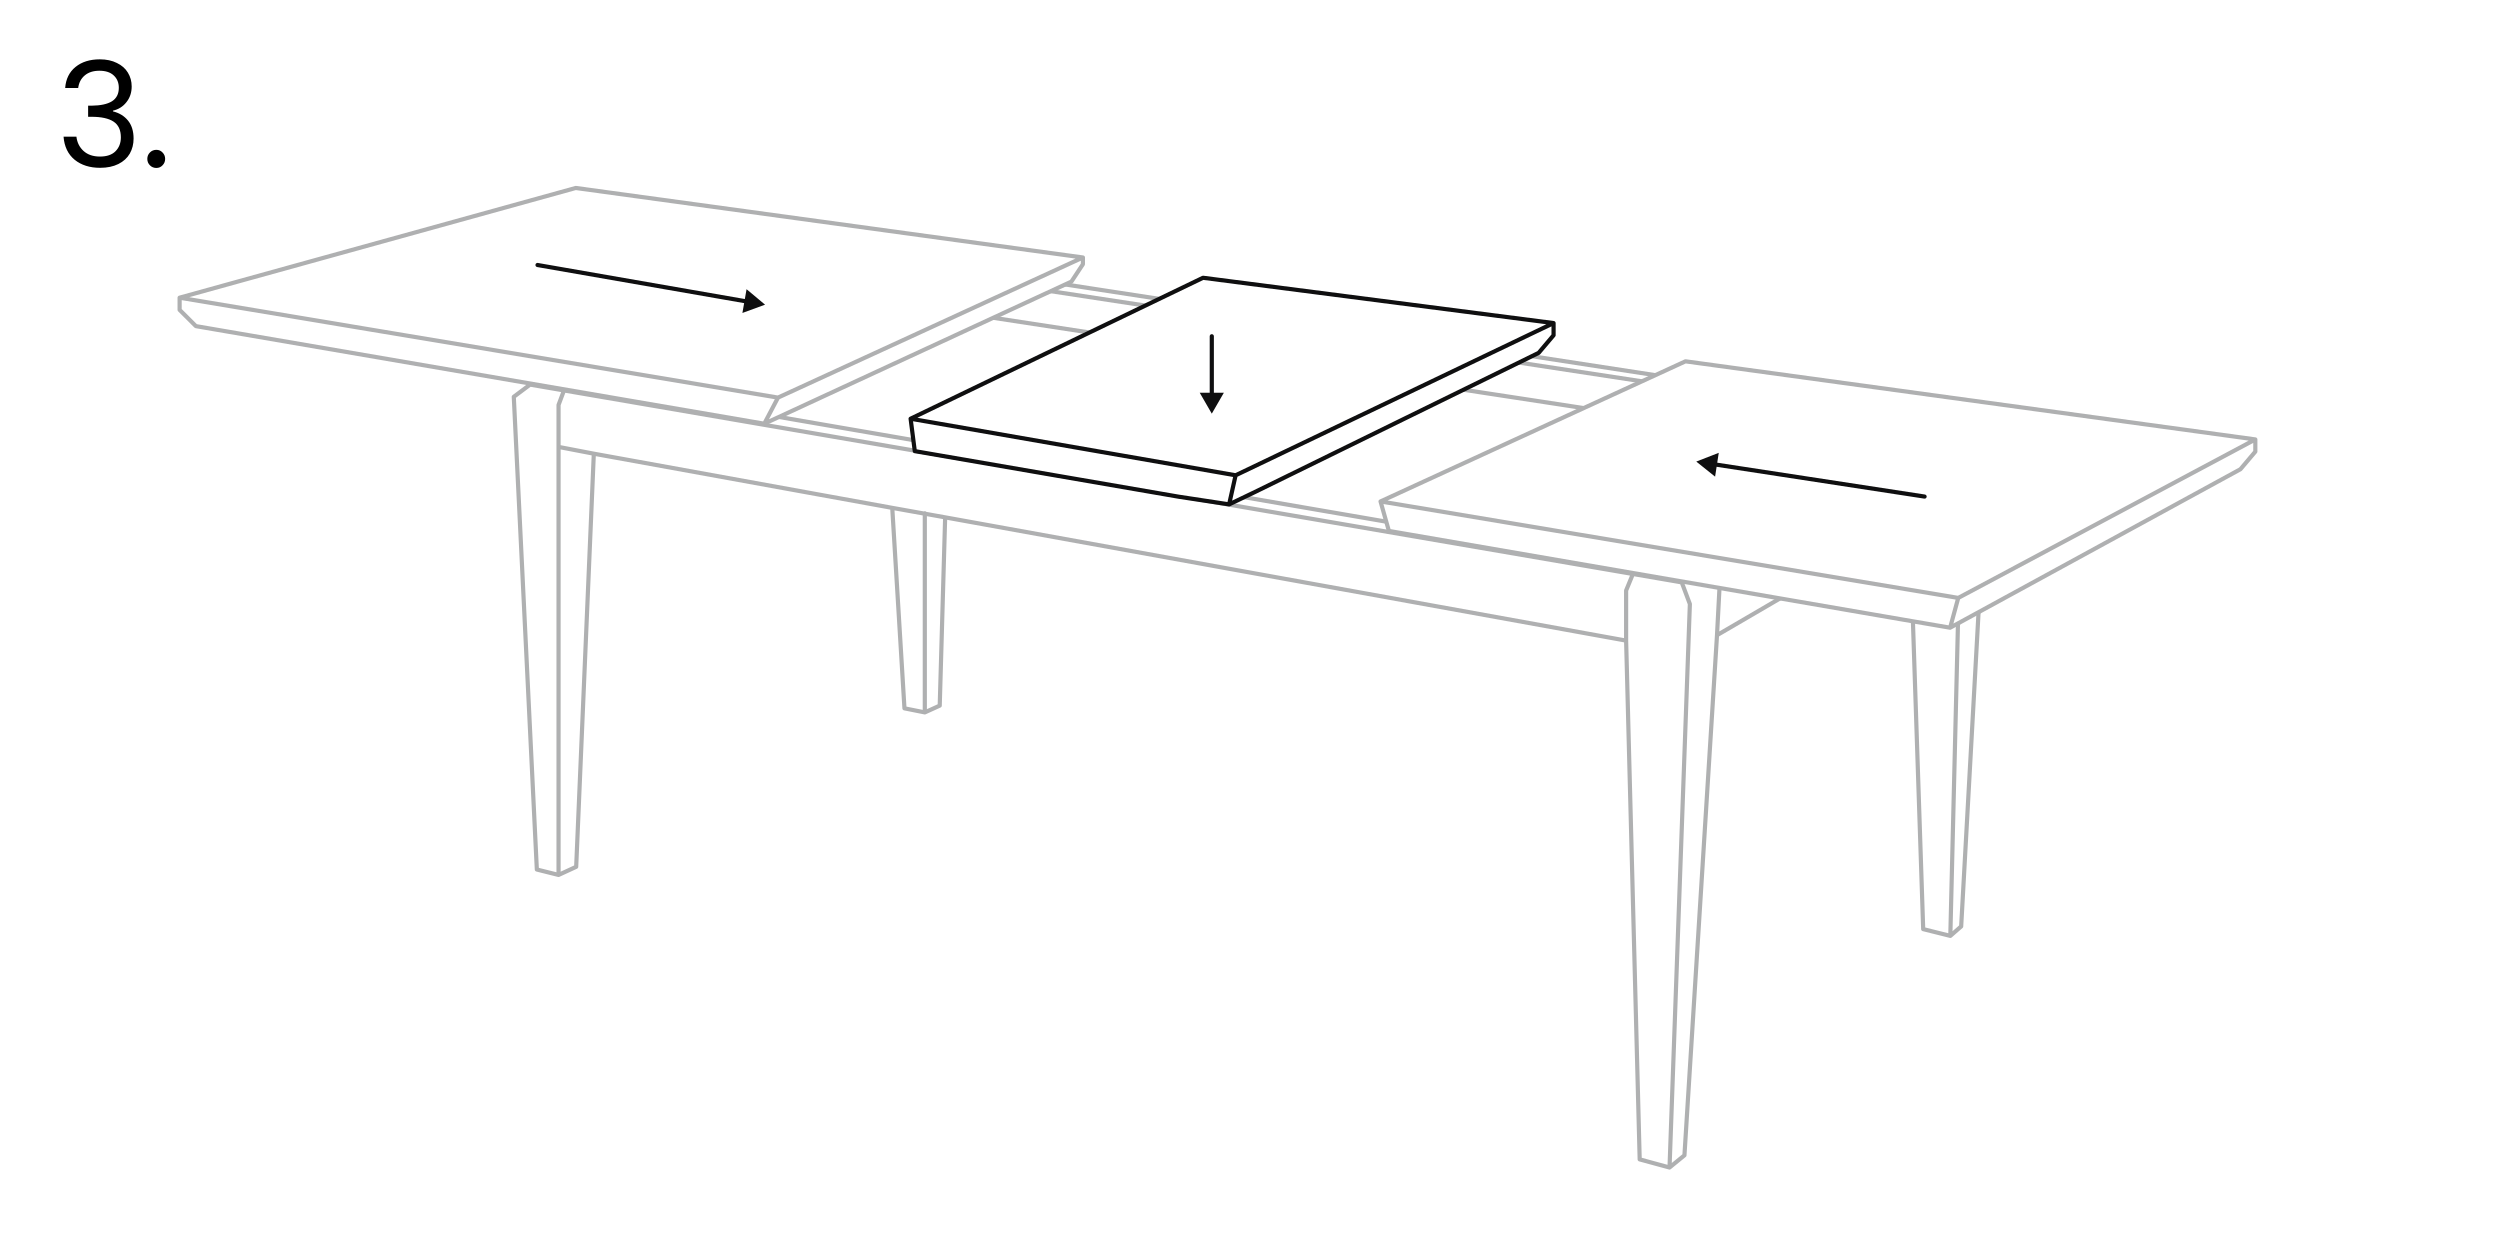 <svg width="1197" height="600" viewBox="0 0 1197 600" fill="none" xmlns="http://www.w3.org/2000/svg">
<rect width="1197" height="600" fill="white"/>
<path d="M31.2 42.13C31.527 37.837 33.183 34.477 36.17 32.05C39.157 29.623 43.03 28.41 47.79 28.41C50.963 28.41 53.693 28.993 55.98 30.16C58.313 31.28 60.063 32.82 61.23 34.78C62.443 36.74 63.05 38.957 63.05 41.43C63.05 44.323 62.21 46.82 60.53 48.92C58.897 51.02 56.75 52.373 54.09 52.98V53.33C57.123 54.077 59.527 55.547 61.3 57.74C63.073 59.933 63.96 62.803 63.96 66.35C63.96 69.01 63.353 71.413 62.14 73.56C60.927 75.66 59.107 77.317 56.68 78.53C54.253 79.743 51.337 80.35 47.93 80.35C42.983 80.35 38.923 79.067 35.75 76.5C32.577 73.887 30.803 70.2 30.43 65.44H36.59C36.917 68.24 38.06 70.527 40.02 72.3C41.98 74.073 44.593 74.96 47.86 74.96C51.127 74.96 53.6 74.12 55.28 72.44C57.007 70.713 57.87 68.497 57.87 65.79C57.87 62.29 56.703 59.77 54.37 58.23C52.037 56.69 48.513 55.92 43.8 55.92H42.19V50.6H43.87C48.163 50.553 51.407 49.853 53.6 48.5C55.793 47.1 56.89 44.953 56.89 42.06C56.89 39.587 56.073 37.603 54.44 36.11C52.853 34.617 50.567 33.87 47.58 33.87C44.687 33.87 42.353 34.617 40.58 36.11C38.807 37.603 37.757 39.61 37.43 42.13H31.2ZM74.871 80.42C73.657 80.42 72.631 80 71.791 79.16C70.951 78.32 70.531 77.293 70.531 76.08C70.531 74.867 70.951 73.84 71.791 73C72.631 72.16 73.657 71.74 74.871 71.74C76.037 71.74 77.017 72.16 77.811 73C78.651 73.84 79.071 74.867 79.071 76.08C79.071 77.293 78.651 78.32 77.811 79.16C77.017 80 76.037 80.42 74.871 80.42Z" fill="black"/>
<path d="M267.433 418.918L257.041 416.324L246 189.987L253.794 184.15L270.031 186.938L315.5 194.746L317 189.987L811.709 275.29L818.204 271.744L914.329 219.268L933.514 208.794L938.86 205.876L366 118.5L369 114.5L944.206 202.957L952 208.794L939.01 443.562L933.814 448.102L920.824 444.859L914.329 250.3L822.101 304.128L806.513 553.163L799.369 559L785.08 555.109L778.585 306.722L452.539 247.706L449.941 337.852L442.797 341.094L433.054 339.149L427.209 243.166L284.32 217.225L275.877 415.026L267.433 418.918Z" fill="white"/>
<path d="M267.433 418.918L257.041 416.324L246 189.987L253.794 184.15L270.031 186.938M267.433 418.918L275.877 415.026L284.32 217.225M267.433 418.918V213.982M944.206 202.957L952 208.794L939.01 443.562L933.814 448.102M944.206 202.957L369 114.5L366 118.5L938.86 205.876M944.206 202.957L938.86 205.876M933.814 448.102L920.824 444.859L914.329 250.3M933.814 448.102L939.01 236.032M914.329 250.3L822.101 304.128M914.329 250.3L939.01 236.032M822.101 304.128L806.513 553.163L799.369 559M822.101 304.128L823.4 279.484L818.204 271.744M799.369 559L785.08 555.109L778.585 306.722M799.369 559L809.111 289.212L805.214 278.835M778.585 306.722L452.539 247.706M778.585 306.722V282.727L781.833 274.82M452.539 247.706L449.941 337.852L442.797 341.094M452.539 247.706L427.209 243.166M442.797 341.094L433.054 339.149L427.209 243.166M442.797 341.094V245.76M427.209 243.166L284.32 217.225M284.32 217.225L267.433 213.982M805.214 278.835L781.833 274.82M805.214 278.835L811.709 275.29M267.433 213.982V193.878L270.031 186.938M939.01 236.032V215.279L933.514 208.794M270.031 186.938L315.5 194.746M781.833 274.82L315.5 194.746M818.204 271.744L811.709 275.29M818.204 271.744L914.329 219.268M933.514 208.794L938.86 205.876M933.514 208.794L914.329 219.268M811.709 275.29L317 189.987L315.5 194.746M914.329 219.268L383 138" stroke="#AFB0B1" stroke-width="2" stroke-linecap="round" stroke-linejoin="round"/>
<path d="M1079.85 210.401V216.238L1072.71 224.669L1062.01 230.506L946.704 293.455L933.714 300.547L910.333 296.532L665 254.211L661 240.086L807 173L814.501 174.028L822.001 175.056L1079.85 210.401Z" fill="white"/>
<path d="M1079.85 210.401V216.238L1072.71 224.669L1062.01 230.506L946.704 293.455L933.714 300.547M1079.85 210.401L937.611 286.279M1079.85 210.401L822.001 175.056L814.501 174.028L807 173L661 240.086M933.714 300.547L937.611 286.279M933.714 300.547L910.333 296.532L665 254.211L661 240.086M937.611 286.279L661 240.086" stroke="#AFB0B1" stroke-width="2" stroke-linecap="round" stroke-linejoin="round"/>
<path d="M93.794 156.15L86 148.368V142.531L275.652 90L518.5 123.289V126.5L513 134.831L365.932 202.879L110.031 158.938L93.794 156.15Z" fill="white"/>
<path d="M86 142.531V148.368L93.794 156.15L110.031 158.938L365.932 202.879M86 142.531L275.652 90L518.5 123.289M86 142.531L372.5 190.375M365.932 202.879L372.5 190.375M365.932 202.879L513 134.831L518.5 126.5V123.289M372.5 190.375L518.5 123.289" stroke="#AFB0B1" stroke-width="2" stroke-linecap="round" stroke-linejoin="round"/>
<path d="M257.534 125.896C256.99 125.801 256.472 126.165 256.378 126.71C256.283 127.254 256.647 127.772 257.191 127.866L257.534 125.896ZM366.311 145.878L357.451 138.473L355.467 149.848L366.311 145.878ZM257.191 127.866L357.273 145.317L357.616 143.347L257.534 125.896L257.191 127.866Z" fill="#0F0F10"/>
<path d="M921.343 238.747C921.889 238.831 922.399 238.456 922.483 237.91C922.566 237.364 922.192 236.854 921.646 236.77L921.343 238.747ZM812.18 221L821.189 228.222L822.939 216.809L812.18 221ZM921.646 236.77L821.227 221.375L820.924 223.352L921.343 238.747L921.646 236.77Z" fill="#0F0F10"/>
<path d="M573.207 203.057C573.207 203.609 573.655 204.057 574.207 204.057C574.759 204.057 575.207 203.609 575.207 203.057L573.207 203.057ZM574.207 166L568.434 176L579.981 176L574.207 166ZM575.207 203.057L575.207 175L573.207 175L573.207 203.057L575.207 203.057Z" fill="#0F0F10"/>
<path d="M743.85 154.69V160.526L736.706 168.957L601 235.5L588.5 241.5L564.333 237.82L438 216L436 200.476L576 133L743.85 154.69Z" fill="white"/>
<path d="M743.85 154.69V160.526L736.706 168.957L601 235.5L588.5 241.5M743.85 154.69L591.611 227.568M743.85 154.69L576 133L436 200.476M588.5 241.5L591.611 227.568M588.5 241.5L564.333 237.82L438 216L436 200.476M591.611 227.568L436 200.476" stroke="#0F0F10" stroke-width="2" stroke-linecap="round" stroke-linejoin="round"/>
<path d="M581.207 161C581.207 160.448 580.759 160 580.207 160C579.655 160 579.207 160.448 579.207 161L581.207 161ZM580.207 198.057L585.981 188.057L574.434 188.057L580.207 198.057ZM579.207 161L579.207 189.057L581.207 189.057L581.207 161L579.207 161Z" fill="#0F0F10"/>
</svg>
